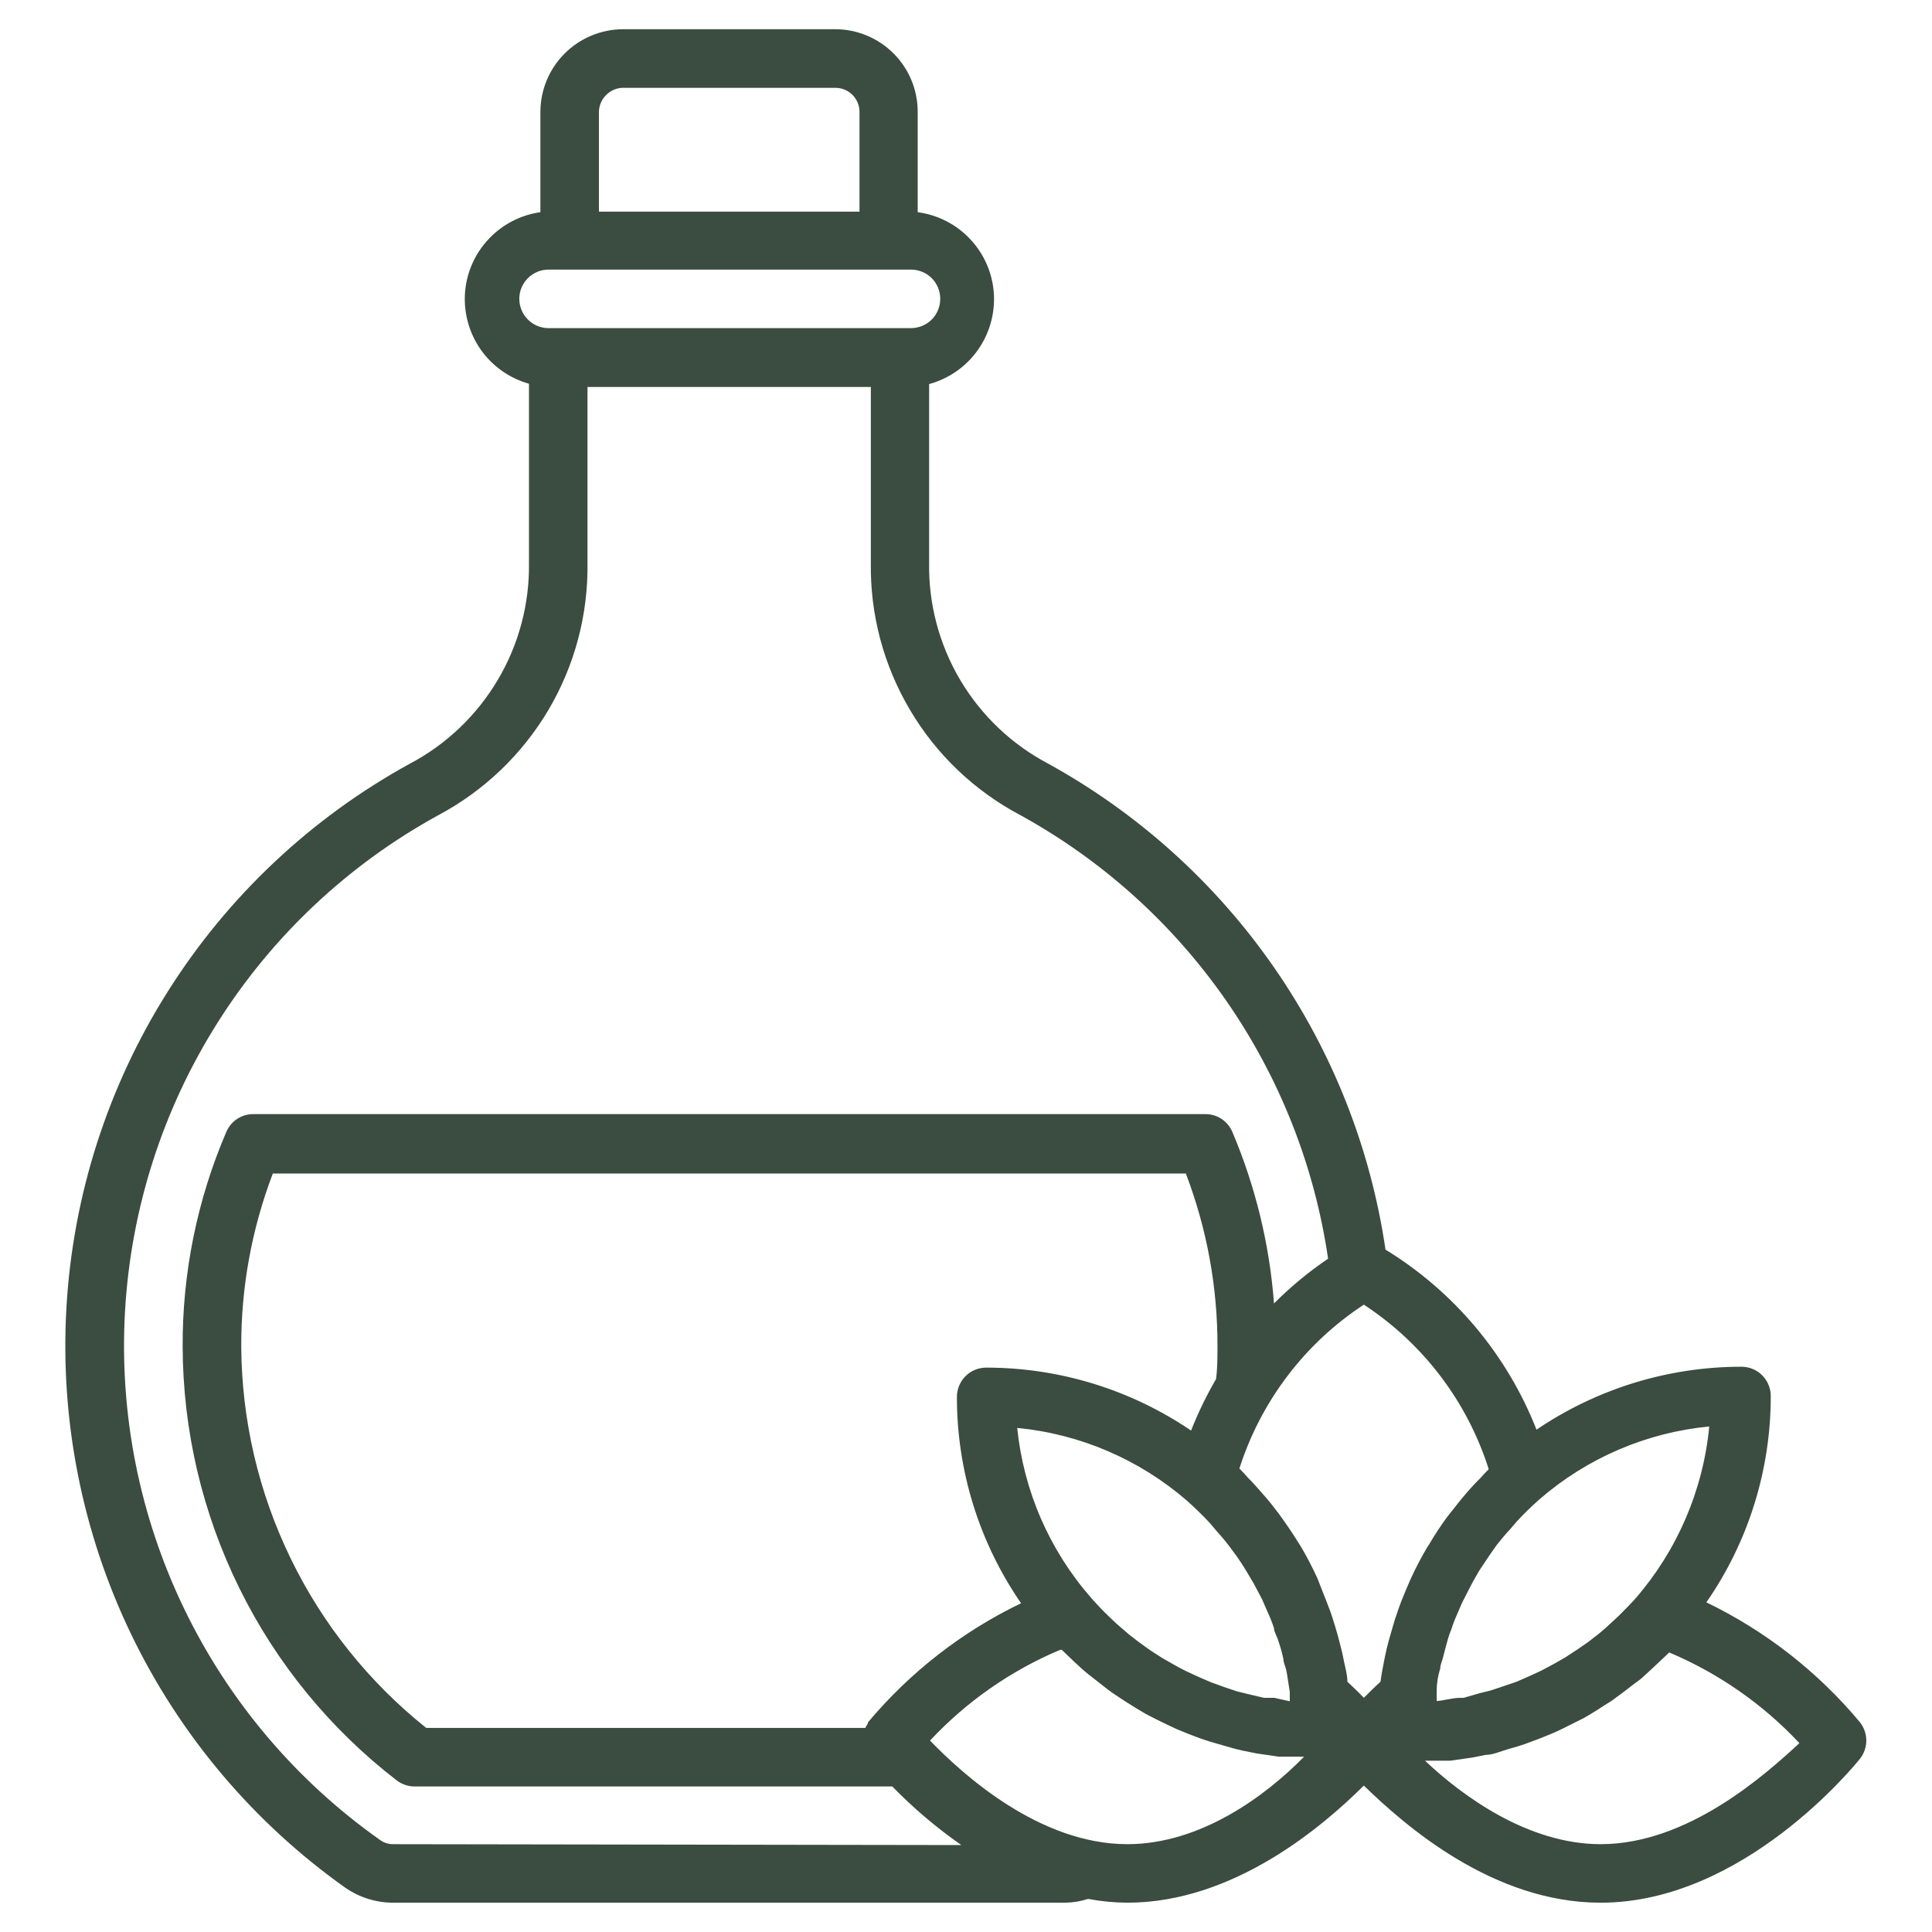 <svg width="24" height="24" viewBox="0 0 24 24" fill="none" xmlns="http://www.w3.org/2000/svg">
<g clip-path="url(#clip0_553_17312)">
<path d="M23.106 21.396C22.583 20.768 21.932 20.26 21.197 19.905C21.719 19.153 21.998 18.258 21.997 17.341C21.997 17.245 21.958 17.152 21.89 17.084C21.822 17.016 21.729 16.978 21.633 16.978C20.725 16.978 19.839 17.25 19.087 17.76C18.722 16.83 18.063 16.045 17.211 15.523C17.026 14.262 16.551 13.061 15.824 12.014C15.097 10.967 14.138 10.102 13.022 9.487C12.568 9.248 12.19 8.888 11.928 8.447C11.667 8.006 11.533 7.501 11.542 6.989V4.771C11.785 4.705 11.998 4.557 12.145 4.351C12.291 4.146 12.362 3.897 12.346 3.645C12.329 3.394 12.226 3.156 12.053 2.972C11.881 2.788 11.65 2.669 11.4 2.636V1.389C11.4 1.117 11.293 0.857 11.101 0.665C10.91 0.473 10.65 0.364 10.378 0.363H7.738C7.467 0.364 7.206 0.473 7.014 0.665C6.822 0.857 6.714 1.117 6.713 1.389V2.636C6.465 2.671 6.236 2.79 6.066 2.974C5.895 3.157 5.793 3.394 5.776 3.644C5.76 3.894 5.83 4.142 5.974 4.346C6.119 4.551 6.33 4.699 6.571 4.767V6.989C6.579 7.501 6.445 8.006 6.183 8.447C5.922 8.887 5.544 9.248 5.091 9.487C3.865 10.16 2.831 11.133 2.085 12.316C1.338 13.498 0.905 14.851 0.825 16.247C0.745 17.643 1.021 19.037 1.627 20.297C2.234 21.557 3.15 22.642 4.291 23.451C4.465 23.571 4.672 23.636 4.884 23.636H13.229C13.327 23.635 13.424 23.619 13.517 23.589C13.677 23.619 13.84 23.635 14.004 23.636C15.331 23.636 16.44 22.68 16.942 22.181C17.455 22.68 18.546 23.636 19.884 23.636C21.662 23.636 23.047 21.92 23.106 21.847C23.156 21.783 23.184 21.703 23.184 21.622C23.184 21.54 23.156 21.46 23.106 21.396ZM20.313 19.861C20.247 19.934 20.178 20.003 20.109 20.072L20.011 20.163C19.964 20.207 19.916 20.251 19.866 20.291L19.731 20.396L19.6 20.487L19.444 20.589L19.317 20.662L19.149 20.752L19.015 20.814L18.84 20.891L18.702 20.938L18.517 21L18.386 21.032L18.182 21.091H18.142C18.044 21.091 17.949 21.123 17.847 21.131V21.091C17.847 21.061 17.847 21.032 17.847 21C17.847 20.91 17.862 20.819 17.891 20.727C17.891 20.68 17.916 20.632 17.927 20.585C17.938 20.538 17.967 20.429 17.989 20.352C18.011 20.276 18.026 20.258 18.04 20.207C18.055 20.156 18.095 20.065 18.127 19.992C18.146 19.944 18.168 19.896 18.193 19.851C18.226 19.782 18.262 19.716 18.298 19.647L18.375 19.512L18.506 19.316L18.593 19.192C18.647 19.123 18.702 19.058 18.76 18.996L18.844 18.898C18.931 18.803 19.026 18.712 19.124 18.625C19.716 18.111 20.453 17.795 21.233 17.72C21.157 18.512 20.835 19.261 20.313 19.861ZM15.702 21.091L15.531 21.051L15.367 21.011L15.204 20.956L15.044 20.898L14.884 20.829L14.735 20.76C14.68 20.734 14.629 20.705 14.578 20.676L14.437 20.596L14.291 20.502L14.149 20.4L14.026 20.305L13.866 20.167L13.782 20.087C13.702 20.011 13.629 19.934 13.556 19.851C13.037 19.259 12.716 18.521 12.636 17.738C13.416 17.813 14.154 18.13 14.746 18.643C14.844 18.731 14.938 18.822 15.026 18.916L15.109 19.014C15.167 19.08 15.222 19.142 15.273 19.211C15.324 19.28 15.335 19.294 15.364 19.334C15.393 19.374 15.451 19.462 15.491 19.531C15.531 19.6 15.546 19.622 15.571 19.665L15.677 19.865L15.742 20.014C15.774 20.083 15.802 20.153 15.826 20.225C15.826 20.272 15.862 20.323 15.877 20.374C15.903 20.449 15.925 20.526 15.942 20.603C15.942 20.651 15.967 20.698 15.978 20.745C15.989 20.792 16.007 20.927 16.022 21.018V21.116V21.134L15.829 21.091H15.702ZM10.782 21.407C10.77 21.425 10.759 21.445 10.749 21.465H5.295C4.583 20.897 4.006 20.176 3.609 19.356C3.211 18.537 3.002 17.638 2.997 16.727C2.994 15.992 3.128 15.264 3.389 14.578H14.731C14.993 15.264 15.126 15.992 15.124 16.727C15.124 16.861 15.124 16.996 15.106 17.131C14.987 17.336 14.883 17.55 14.796 17.771C14.045 17.261 13.159 16.989 12.251 16.989C12.155 16.989 12.062 17.027 11.994 17.095C11.926 17.163 11.887 17.256 11.887 17.352C11.886 18.268 12.164 19.162 12.684 19.916C11.952 20.269 11.304 20.773 10.782 21.396V21.407ZM18.491 18.254C18.455 18.289 18.421 18.325 18.389 18.363C18.346 18.403 18.306 18.447 18.266 18.491C18.226 18.534 18.135 18.643 18.073 18.723L17.978 18.843C17.897 18.953 17.822 19.067 17.753 19.185L17.731 19.218C17.655 19.346 17.586 19.478 17.524 19.614L17.469 19.741C17.429 19.836 17.389 19.934 17.357 20.032C17.324 20.131 17.32 20.138 17.306 20.192C17.291 20.247 17.251 20.374 17.229 20.469C17.207 20.563 17.204 20.581 17.193 20.636C17.182 20.691 17.16 20.803 17.149 20.891C17.073 20.96 17.004 21.029 16.942 21.091C16.884 21.029 16.815 20.963 16.738 20.891C16.738 20.807 16.713 20.723 16.695 20.636C16.677 20.549 16.673 20.523 16.658 20.469C16.644 20.414 16.611 20.283 16.582 20.192C16.553 20.102 16.549 20.083 16.531 20.032C16.513 19.982 16.458 19.84 16.418 19.741L16.364 19.603C16.302 19.468 16.233 19.335 16.157 19.207L16.131 19.167C16.062 19.054 15.986 18.942 15.906 18.832C15.877 18.789 15.844 18.752 15.815 18.712C15.786 18.672 15.687 18.556 15.618 18.48C15.549 18.403 15.542 18.396 15.498 18.352C15.466 18.314 15.432 18.278 15.396 18.243C15.663 17.407 16.208 16.688 16.942 16.207C17.677 16.688 18.224 17.407 18.491 18.243V18.254ZM7.44 1.389C7.442 1.31 7.474 1.235 7.53 1.18C7.585 1.124 7.66 1.092 7.738 1.091H10.378C10.457 1.091 10.533 1.122 10.589 1.178C10.645 1.234 10.677 1.31 10.677 1.389V2.629H7.44V1.389ZM6.451 3.712C6.451 3.616 6.489 3.523 6.558 3.455C6.626 3.387 6.718 3.349 6.815 3.349H11.316C11.413 3.349 11.505 3.387 11.574 3.455C11.642 3.523 11.68 3.616 11.68 3.712C11.68 3.809 11.642 3.901 11.574 3.97C11.505 4.038 11.413 4.076 11.316 4.076H6.804C6.709 4.073 6.62 4.034 6.554 3.966C6.488 3.898 6.451 3.807 6.451 3.712ZM4.887 22.909C4.826 22.91 4.766 22.891 4.717 22.854C3.676 22.118 2.839 21.129 2.286 19.981C1.732 18.832 1.48 17.562 1.553 16.289C1.626 15.016 2.021 13.783 2.702 12.705C3.382 11.627 4.326 10.74 5.444 10.127C6.012 9.825 6.485 9.372 6.813 8.819C7.14 8.265 7.308 7.632 7.298 6.989V4.807H10.818V6.989C10.808 7.632 10.976 8.266 11.305 8.82C11.632 9.374 12.107 9.826 12.677 10.127C13.696 10.688 14.571 11.477 15.234 12.433C15.897 13.389 16.33 14.485 16.498 15.636C16.257 15.799 16.031 15.986 15.826 16.192C15.771 15.459 15.596 14.739 15.309 14.062C15.281 13.996 15.235 13.94 15.175 13.9C15.116 13.861 15.046 13.84 14.975 13.84H3.146C3.074 13.84 3.004 13.861 2.945 13.9C2.885 13.94 2.839 13.996 2.811 14.062C2.45 14.903 2.265 15.811 2.269 16.727C2.272 17.768 2.513 18.796 2.974 19.73C3.434 20.664 4.103 21.48 4.927 22.116C4.991 22.165 5.069 22.192 5.149 22.192H11.084C11.346 22.461 11.634 22.705 11.942 22.92L4.887 22.909ZM14.004 22.909C12.913 22.909 11.96 22.043 11.553 21.622C12.007 21.136 12.558 20.752 13.171 20.494C13.177 20.495 13.183 20.495 13.189 20.494L13.353 20.651C13.407 20.701 13.462 20.752 13.517 20.796L13.651 20.901C13.72 20.956 13.789 21.011 13.866 21.061L13.989 21.142C14.069 21.192 14.149 21.243 14.233 21.291L14.367 21.36C14.451 21.4 14.535 21.443 14.618 21.48L14.767 21.541C14.855 21.574 14.938 21.607 15.022 21.632L15.186 21.68C15.273 21.705 15.36 21.731 15.447 21.749L15.611 21.782L15.887 21.822H16.047H16.2C15.716 22.316 14.909 22.909 14.004 22.909ZM19.884 22.909C18.986 22.909 18.171 22.316 17.702 21.872H17.855H18.015L18.295 21.832L18.455 21.8C18.546 21.8 18.637 21.756 18.727 21.731L18.877 21.687C18.967 21.658 19.058 21.622 19.146 21.589L19.28 21.534C19.375 21.494 19.466 21.447 19.553 21.403L19.669 21.345C19.76 21.294 19.847 21.24 19.935 21.181C19.967 21.16 20.004 21.142 20.037 21.116C20.069 21.091 20.197 21 20.273 20.938L20.386 20.854L20.567 20.687L20.713 20.549L20.735 20.527C21.347 20.785 21.899 21.169 22.353 21.654C21.931 22.043 20.971 22.909 19.884 22.909Z" fill="#3B4C41"/>
</g>
<defs>
<clipPath id="clip0_553_17312">
<rect width="24" height="24" fill="white"/>
</clipPath>
</defs>
</svg>

